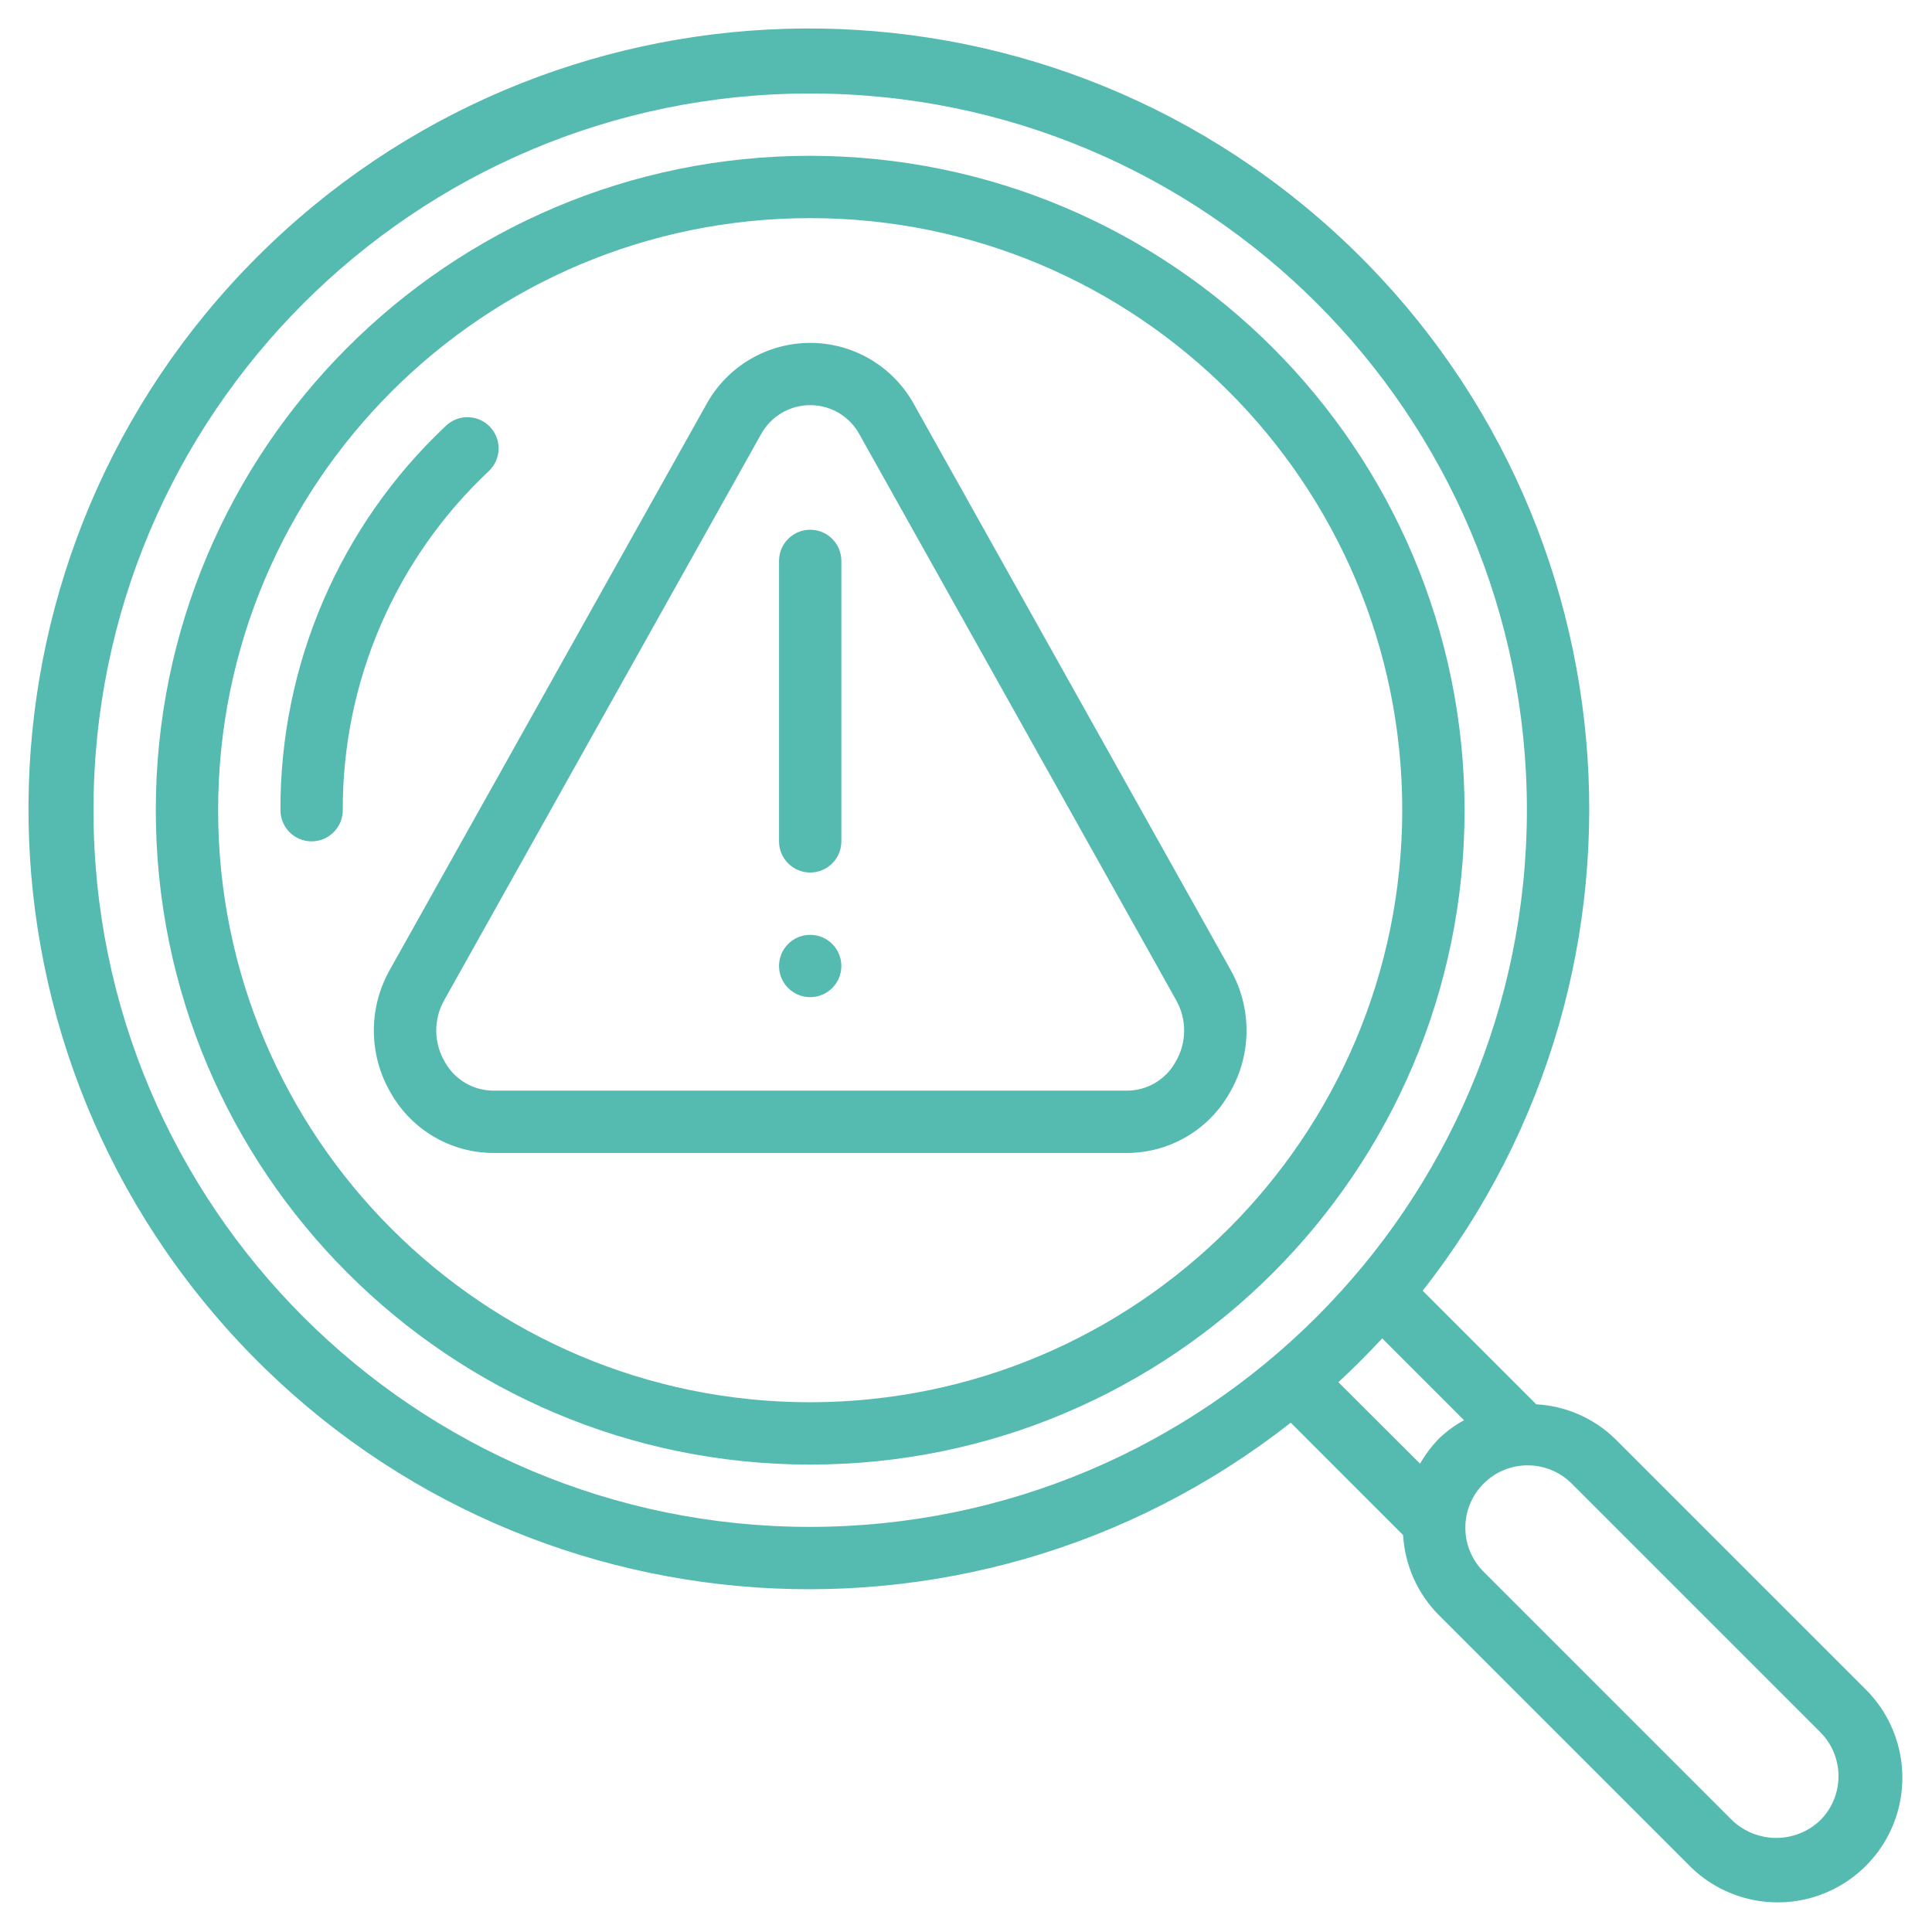 <?xml version="1.0" encoding="UTF-8"?> <svg xmlns="http://www.w3.org/2000/svg" width="512" height="512" viewBox="0 0 512 512" fill="none"> <path d="M214.709 41.29C118.933 41.29 41.29 118.933 41.29 214.71C41.29 310.487 118.933 388.129 214.709 388.129C310.486 388.129 388.129 310.487 388.129 214.71C388.02 118.978 310.441 41.4 214.709 41.29ZM214.709 371.613C128.054 371.613 57.806 301.365 57.806 214.71C57.806 128.054 128.054 57.806 214.709 57.806C301.365 57.806 371.613 128.054 371.613 214.71C371.517 301.325 301.325 371.517 214.709 371.613Z" fill="#55BAAF"></path> <path d="M129.867 113.135C128.36 111.545 126.283 110.618 124.093 110.56C121.903 110.501 119.78 111.314 118.19 112.822C90.074 139.233 74.186 176.134 74.323 214.71C74.323 219.27 78.02 222.968 82.581 222.968C87.142 222.968 90.839 219.27 90.839 214.71C90.729 180.683 104.746 148.137 129.545 124.837C131.144 123.331 132.077 121.249 132.137 119.053C132.198 116.857 131.381 114.728 129.867 113.135V113.135Z" fill="#55BAAF"></path> <path d="M427.999 381.291C422.371 375.826 414.956 372.582 407.123 372.158L377.022 342.057C444.581 256.001 433.425 132.216 351.569 59.625C269.713 -12.966 145.482 -9.243 68.12 68.12C-9.242 145.482 -12.965 269.713 59.625 351.569C132.216 433.425 256.002 444.581 342.057 377.022L371.836 406.809C372.297 414.789 375.66 422.326 381.291 427.999L447.356 494.063C455.65 502.65 467.931 506.094 479.48 503.071C491.029 500.048 500.048 491.029 503.071 479.48C506.094 467.931 502.651 455.649 494.064 447.356L427.999 381.291ZM214.71 404.645C109.811 404.645 24.774 319.608 24.774 214.71C24.774 109.811 109.811 24.774 214.71 24.774C319.608 24.774 404.645 109.811 404.645 214.71C404.531 319.561 319.561 404.531 214.71 404.645V404.645ZM381.291 381.291C379.369 383.276 377.704 385.496 376.337 387.898L354.684 366.295C358.703 362.579 362.573 358.708 366.295 354.684L387.98 376.37C385.54 377.702 383.29 379.357 381.291 381.291V381.291ZM482.387 482.387C475.853 488.628 465.566 488.628 459.033 482.387L392.968 416.322C386.709 409.841 386.799 399.54 393.17 393.169C399.54 386.799 409.842 386.709 416.322 392.968L482.387 459.033C488.834 465.482 488.834 475.937 482.387 482.387V482.387Z" fill="#55BAAF"></path> <path d="M326.086 256.966L242.226 107.165C236.716 97.117 226.169 90.871 214.71 90.871C203.251 90.871 192.703 97.117 187.194 107.165L103.333 256.966C97.541 267.176 97.664 279.706 103.655 289.8C109.238 299.548 119.616 305.558 130.849 305.548H298.57C309.804 305.558 320.181 299.548 325.764 289.8C331.755 279.706 331.878 267.176 326.086 256.966V256.966ZM311.519 281.443C308.908 286.143 303.947 289.05 298.57 289.032H130.849C125.473 289.05 120.512 286.143 117.9 281.443C114.906 276.399 114.843 270.138 117.735 265.034L201.604 115.225C204.19 110.387 209.229 107.367 214.714 107.367C220.199 107.367 225.238 110.387 227.824 115.225L311.684 265.034C314.576 270.138 314.513 276.399 311.519 281.443Z" fill="#55BAAF"></path> <path d="M214.71 140.387C210.149 140.387 206.452 144.084 206.452 148.645V222.968C206.452 227.529 210.149 231.226 214.71 231.226C219.271 231.226 222.968 227.529 222.968 222.968V148.645C222.968 144.084 219.271 140.387 214.71 140.387Z" fill="#55BAAF"></path> <path d="M214.71 264.258C219.271 264.258 222.968 260.561 222.968 256C222.968 251.439 219.271 247.742 214.71 247.742C210.149 247.742 206.452 251.439 206.452 256C206.452 260.561 210.149 264.258 214.71 264.258Z" fill="#55BAAF"></path> </svg> 